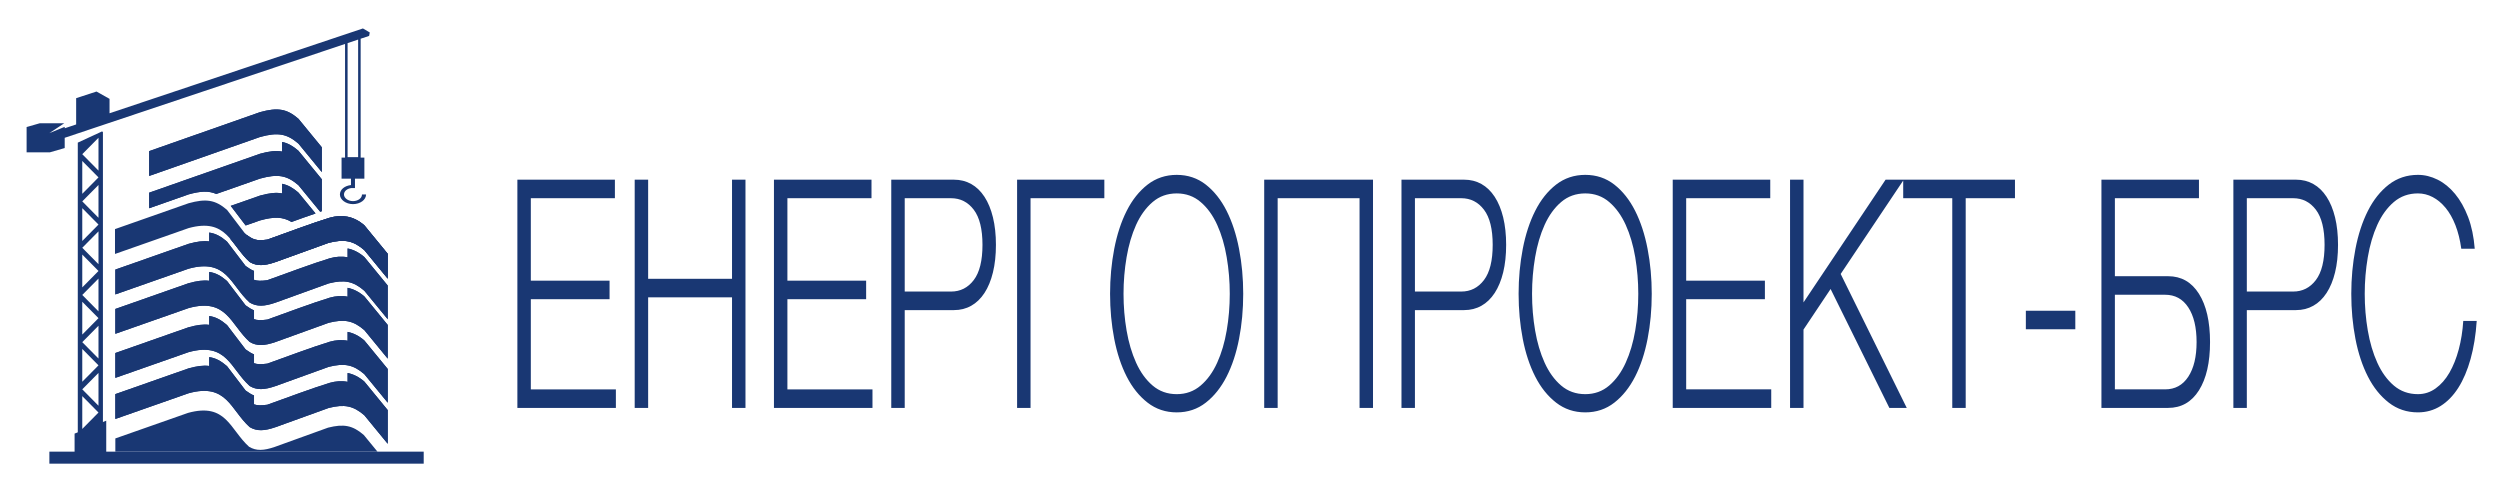 <?xml version="1.0" encoding="UTF-8"?>
<!DOCTYPE svg PUBLIC "-//W3C//DTD SVG 1.1//EN" "http://www.w3.org/Graphics/SVG/1.1/DTD/svg11.dtd">
<!-- Creator: CorelDRAW -->
<svg xmlns="http://www.w3.org/2000/svg" xml:space="preserve" width="1146px" height="224px" version="1.1" style="shape-rendering:geometricPrecision; text-rendering:geometricPrecision; image-rendering:optimizeQuality; fill-rule:evenodd; clip-rule:evenodd"
viewBox="0 0 1146 224.47"
 xmlns:xlink="http://www.w3.org/1999/xlink"
 xmlns:xodm="http://www.corel.com/coreldraw/odm/2003">
 <defs>
  <style type="text/css">
   <![CDATA[
    .fil1 {fill:#193773}
    .fil0 {fill:#193773;fill-rule:nonzero}
   ]]>
  </style>
 </defs>
 <g id="Layer_x0020_1">
  <g id="_105553992238112">
   <path class="fil0" d="M236.46 82.54l44.8 0 0 8.51 -38.62 0 0 37.89 36.17 0 0 8.51 -36.17 0 0 41.41 39.07 0 0 8.52 -45.25 0 0 -104.84zm53.89 0l6.18 0 0 45.52 38.53 0 0 -45.52 6.18 0 0 104.84 -6.18 0 0 -50.81 -38.53 0 0 50.81 -6.18 0 0 -104.84zm63.97 0l44.81 0 0 8.51 -38.63 0 0 37.89 36.17 0 0 8.51 -36.17 0 0 41.41 39.08 0 0 8.52 -45.26 0 0 -104.84zm53.89 0l28.81 0c2.91,0 5.55,0.66 7.91,1.98 2.36,1.32 4.39,3.28 6.09,5.87 1.69,2.6 3,5.75 3.9,9.47 0.91,3.72 1.37,7.93 1.37,12.63 0,4.7 -0.46,8.91 -1.37,12.63 -0.9,3.72 -2.21,6.88 -3.9,9.47 -1.7,2.59 -3.73,4.55 -6.09,5.87 -2.36,1.33 -5,1.99 -7.91,1.99l-22.63 0 0 44.93 -6.18 0 0 -104.84zm27.45 51.39c4.3,0 7.78,-1.76 10.45,-5.29 2.67,-3.52 4,-8.91 4,-16.15 0,-7.24 -1.33,-12.63 -4,-16.15 -2.67,-3.52 -6.15,-5.29 -10.45,-5.29l-21.27 0 0 42.88 21.27 0zm30.35 -51.39l40.08 0 0 8.51 -33.9 0 0 96.33 -6.18 0 0 -104.84zm73.34 106.89c-5.09,0 -9.56,-1.49 -13.41,-4.48 -3.84,-2.98 -7.04,-6.97 -9.58,-11.96 -2.55,-4.99 -4.45,-10.77 -5.73,-17.33 -1.27,-6.56 -1.91,-13.46 -1.91,-20.7 0,-7.15 0.64,-14.03 1.91,-20.63 1.28,-6.61 3.18,-12.44 5.73,-17.48 2.54,-5.04 5.74,-9.05 9.58,-12.04 3.85,-2.98 8.32,-4.48 13.41,-4.48 5.09,0 9.54,1.5 13.36,4.48 3.81,2.99 7,7 9.54,12.04 2.54,5.04 4.45,10.87 5.72,17.48 1.28,6.6 1.91,13.48 1.91,20.63 0,7.24 -0.63,14.14 -1.91,20.7 -1.27,6.56 -3.18,12.34 -5.72,17.33 -2.54,4.99 -5.73,8.98 -9.54,11.96 -3.82,2.99 -8.27,4.48 -13.36,4.48zm0 -8.37c4.24,0 7.91,-1.32 10.99,-3.96 3.1,-2.64 5.62,-6.14 7.59,-10.5 1.97,-4.35 3.43,-9.28 4.36,-14.76 0.95,-5.48 1.41,-11.11 1.41,-16.88 0,-5.68 -0.46,-11.28 -1.41,-16.82 -0.93,-5.53 -2.39,-10.47 -4.36,-14.83 -1.97,-4.35 -4.49,-7.85 -7.59,-10.49 -3.08,-2.65 -6.75,-3.97 -10.99,-3.97 -4.3,0 -8,1.32 -11.09,3.97 -3.09,2.64 -5.62,6.14 -7.59,10.49 -1.96,4.36 -3.42,9.3 -4.36,14.83 -0.94,5.54 -1.41,11.14 -1.41,16.82 0,5.77 0.47,11.4 1.41,16.88 0.94,5.48 2.4,10.41 4.36,14.76 1.97,4.36 4.5,7.86 7.59,10.5 3.09,2.64 6.79,3.96 11.09,3.96zm40.17 -98.52l49.98 0 0 104.84 -6.18 0 0 -96.33 -37.62 0 0 96.33 -6.18 0 0 -104.84zm63.06 0l28.81 0c2.91,0 5.55,0.66 7.91,1.98 2.36,1.32 4.39,3.28 6.09,5.87 1.69,2.6 3,5.75 3.91,9.47 0.9,3.72 1.36,7.93 1.36,12.63 0,4.7 -0.46,8.91 -1.36,12.63 -0.91,3.72 -2.22,6.88 -3.91,9.47 -1.7,2.59 -3.73,4.55 -6.09,5.87 -2.36,1.33 -5,1.99 -7.91,1.99l-22.63 0 0 44.93 -6.18 0 0 -104.84zm27.45 51.39c4.3,0 7.78,-1.76 10.45,-5.29 2.67,-3.52 4,-8.91 4,-16.15 0,-7.24 -1.33,-12.63 -4,-16.15 -2.67,-3.52 -6.15,-5.29 -10.45,-5.29l-21.27 0 0 42.88 21.27 0zm56.98 55.5c-5.09,0 -9.56,-1.49 -13.41,-4.48 -3.84,-2.98 -7.04,-6.97 -9.58,-11.96 -2.55,-4.99 -4.46,-10.77 -5.73,-17.33 -1.27,-6.56 -1.91,-13.46 -1.91,-20.7 0,-7.15 0.64,-14.03 1.91,-20.63 1.27,-6.61 3.18,-12.44 5.73,-17.48 2.54,-5.04 5.74,-9.05 9.58,-12.04 3.85,-2.98 8.32,-4.48 13.41,-4.48 5.09,0 9.54,1.5 13.36,4.48 3.82,2.99 6.99,7 9.54,12.04 2.54,5.04 4.45,10.87 5.72,17.48 1.28,6.6 1.91,13.48 1.91,20.63 0,7.24 -0.63,14.14 -1.91,20.7 -1.27,6.56 -3.18,12.34 -5.72,17.33 -2.55,4.99 -5.72,8.98 -9.54,11.96 -3.82,2.99 -8.27,4.48 -13.36,4.48zm0 -8.37c4.24,0 7.91,-1.32 11,-3.96 3.08,-2.64 5.61,-6.14 7.58,-10.5 1.97,-4.35 3.43,-9.28 4.37,-14.76 0.93,-5.48 1.4,-11.11 1.4,-16.88 0,-5.68 -0.47,-11.28 -1.4,-16.82 -0.94,-5.53 -2.4,-10.47 -4.37,-14.83 -1.97,-4.35 -4.5,-7.85 -7.58,-10.49 -3.09,-2.65 -6.76,-3.97 -11,-3.97 -4.3,0 -8,1.32 -11.09,3.97 -3.09,2.64 -5.62,6.14 -7.59,10.49 -1.97,4.36 -3.42,9.3 -4.36,14.83 -0.94,5.54 -1.41,11.14 -1.41,16.82 0,5.77 0.47,11.4 1.41,16.88 0.94,5.48 2.39,10.41 4.36,14.76 1.97,4.36 4.5,7.86 7.59,10.5 3.09,2.64 6.79,3.96 11.09,3.96zm40.17 -98.52l44.8 0 0 8.51 -38.62 0 0 37.89 36.16 0 0 8.51 -36.16 0 0 41.41 39.07 0 0 8.52 -45.25 0 0 -104.84zm53.89 0l6.18 0 0 56.38 37.71 -56.38 8.36 0 -28.99 43.31 30.35 61.53 -7.99 0 -26.99 -54.62 -12.45 18.64 0 35.98 -6.18 0 0 -104.84zm74.52 8.51l-22.54 0 0 -8.51 51.34 0 0 8.51 -22.63 0 0 96.33 -6.17 0 0 -96.33zm33.8 60.21l22.72 0 0 -8.52 -22.72 0 0 8.52zm34.72 -68.72l44.8 0 0 8.51 -38.62 0 0 35.83 24.44 0c6.06,0 10.79,2.69 14.18,8.08 3.39,5.38 5.09,12.77 5.09,22.17 0,9.4 -1.7,16.79 -5.09,22.17 -3.39,5.39 -8.12,8.08 -14.18,8.08l-30.62 0 0 -104.84zm29.26 96.32c4.54,0 8.09,-1.93 10.63,-5.8 2.54,-3.87 3.82,-9.17 3.82,-15.93 0,-6.75 -1.28,-12.07 -3.82,-15.93 -2.54,-3.87 -6.09,-5.8 -10.63,-5.8l-23.08 0 0 43.46 23.08 0zm31.35 -96.32l28.81 0c2.91,0 5.54,0.66 7.9,1.98 2.37,1.32 4.4,3.28 6.09,5.87 1.7,2.6 3,5.75 3.91,9.47 0.91,3.72 1.36,7.93 1.36,12.63 0,4.7 -0.45,8.91 -1.36,12.63 -0.91,3.72 -2.21,6.88 -3.91,9.47 -1.69,2.59 -3.72,4.55 -6.09,5.87 -2.36,1.33 -4.99,1.99 -7.9,1.99l-22.63 0 0 44.93 -6.18 0 0 -104.84zm27.45 51.39c4.3,0 7.78,-1.76 10.45,-5.29 2.66,-3.52 3.99,-8.91 3.99,-16.15 0,-7.24 -1.33,-12.63 -3.99,-16.15 -2.67,-3.52 -6.15,-5.29 -10.45,-5.29l-21.27 0 0 42.88 21.27 0zm57.34 55.5c-5.09,0 -9.56,-1.49 -13.41,-4.48 -3.84,-2.98 -7.04,-6.97 -9.58,-11.96 -2.55,-4.99 -4.46,-10.77 -5.73,-17.33 -1.27,-6.56 -1.91,-13.46 -1.91,-20.7 0,-7.15 0.64,-14.03 1.91,-20.63 1.27,-6.61 3.18,-12.44 5.73,-17.48 2.54,-5.04 5.74,-9.05 9.58,-12.04 3.85,-2.98 8.32,-4.48 13.41,-4.48 3.09,0 6.1,0.74 9.04,2.21 2.94,1.46 5.6,3.64 8,6.53 2.39,2.89 4.39,6.44 6,10.65 1.6,4.21 2.61,9.05 3.04,14.53l-6.18 0c-0.55,-4.01 -1.44,-7.61 -2.68,-10.79 -1.24,-3.18 -2.76,-5.85 -4.54,-8 -1.79,-2.16 -3.76,-3.8 -5.91,-4.92 -2.15,-1.13 -4.41,-1.69 -6.77,-1.69 -4.3,0 -8,1.32 -11.09,3.97 -3.09,2.64 -5.62,6.14 -7.59,10.49 -1.97,4.36 -3.42,9.3 -4.36,14.83 -0.94,5.54 -1.41,11.14 -1.41,16.82 0,5.77 0.47,11.4 1.41,16.88 0.94,5.48 2.39,10.41 4.36,14.76 1.97,4.36 4.5,7.86 7.59,10.5 3.09,2.64 6.79,3.96 11.09,3.96 2.97,0 5.68,-0.88 8.13,-2.64 2.46,-1.76 4.56,-4.16 6.32,-7.19 1.75,-3.04 3.18,-6.59 4.27,-10.65 1.09,-4.06 1.79,-8.44 2.09,-13.14l6.18 0c-0.43,6.46 -1.37,12.28 -2.82,17.47 -1.45,5.19 -3.33,9.6 -5.63,13.22 -2.3,3.62 -5.02,6.41 -8.14,8.37 -3.12,1.95 -6.59,2.93 -10.4,2.93z"/>
   <g>
    <path class="fil1" d="M51.78 207.47l0 -6.07 33.39 -11.73c17.58,-4.84 19.17,7.55 28.04,15.56 3.3,1.97 6.71,1.81 11.87,0.04l24.44 -8.83c7.17,-1.8 11.25,-1.07 16.39,3.37l6.28 7.66 -120.41 0z"/>
    <g>
     <path class="fil1" d="M67.32 69.41l50.94 -17.9c7.96,-2.19 12.21,-1.64 17.63,3.05l10.74 13.09 0 11.42 -10.74 -13.09c-5.42,-4.69 -9.67,-5.24 -17.63,-3.05l-50.94 17.9 0 -11.42z"/>
     <path class="fil1" d="M67.32 88.51l50.94 -17.89c4.15,-1.15 7.29,-1.54 10.12,-1l0 -4.41c2.59,0.5 4.92,1.8 7.51,4.04l10.74 13.1 0 4.41 0 7.01 0 3.25c-0.24,0.08 -0.49,0.17 -0.75,0.25l-9.99 -12.18c-5.42,-4.69 -9.67,-5.24 -17.63,-3.05l-20.1 7.06c-3.54,-1.53 -7.26,-1.32 -12.72,0.19l-18.12 6.37 0 -7.15z"/>
    </g>
    <path class="fil1" d="M104.78 94.57l13.48 -4.73c4.15,-1.15 7.29,-1.54 10.12,-1l0 -4.41c2.59,0.51 4.92,1.8 7.51,4.04l7.86 9.59c-3.48,1.18 -7.31,2.56 -11.03,3.91 -4.12,-2.46 -8.1,-2.46 -14.46,-0.71l-6.58 2.31 -0.07 -0.04 -6.83 -8.96z"/>
    <path class="fil1" d="M51.78 141.92l33.66 -11.83c3.83,-1.05 6.79,-1.47 9.45,-1.1l0 -4.07c2.87,0.39 5.37,1.71 8.19,4.15l8.53 11.19c1.57,1.08 2.66,1.84 3.87,2.28l0 4.07c1.48,0.53 3.16,0.59 6.13,0.18 8.08,-2.88 20.99,-7.74 28.65,-10.05 2.79,-0.78 5.53,-0.99 8.21,-0.45l0 -4.07c2.64,0.53 5.21,1.79 7.7,3.94l10.74 13.1 0 4.07 0 7.35 0 4.07 -10.74 -13.09c-5.13,-4.44 -9.21,-5.17 -16.38,-3.38l-24.44 8.83c-5.16,1.78 -8.57,1.93 -11.87,-0.04 -8.87,-8 -10.46,-20.39 -28.04,-15.55l-33.66 11.82 0 -11.42z"/>
    <path class="fil1" d="M51.78 162.16l33.66 -11.83c3.83,-1.05 6.79,-1.47 9.45,-1.1l0 -4.07c2.87,0.39 5.37,1.71 8.19,4.15l8.53 11.19c1.57,1.08 2.66,1.84 3.87,2.27l0 4.07c1.48,0.53 3.16,0.59 6.13,0.19 8.08,-2.88 20.99,-7.74 28.65,-10.05 2.79,-0.78 5.53,-0.99 8.21,-0.45l0 -4.07c2.64,0.53 5.21,1.79 7.7,3.94l10.74 13.09 0 4.07 0 7.36 0 4.07 -10.74 -13.09c-5.13,-4.44 -9.21,-5.17 -16.38,-3.38l-24.44 8.83c-5.16,1.78 -8.57,1.93 -11.87,-0.04 -8.87,-8.01 -10.46,-20.39 -28.04,-15.55l-33.66 11.82 0 -11.42z"/>
    <path class="fil1" d="M51.78 181.04l33.66 -11.83c3.83,-1.05 6.79,-1.47 9.45,-1.1l0 -4.07c2.87,0.39 5.37,1.71 8.19,4.15l8.53 11.19c1.57,1.08 2.66,1.84 3.87,2.28l0 4.07c1.48,0.53 3.16,0.59 6.13,0.18 8.08,-2.88 20.99,-7.74 28.65,-10.05 2.79,-0.78 5.53,-0.99 8.21,-0.45l0 -4.07c2.64,0.53 5.21,1.79 7.7,3.94l10.74 13.1 0 4.07 0 7.35 0 4.07 -10.74 -13.09c-5.13,-4.44 -9.21,-5.17 -16.38,-3.38l-24.44 8.83c-5.16,1.78 -8.57,1.93 -11.87,-0.04 -8.87,-8 -10.46,-20.39 -28.04,-15.55l-33.66 11.82 0 -11.42z"/>
    <path class="fil1" d="M111.38 107.3l0.23 0.3c3.47,2.39 4.57,3.19 10,2.46 8.08,-2.89 20.99,-7.74 28.65,-10.05 5.54,-1.55 10.9,-0.85 15.91,3.49l10.74 13.09 0 11.43 -10.74 -13.1c-5.13,-4.44 -9.21,-5.17 -16.38,-3.37l-24.44 8.83c-5.16,1.78 -8.57,1.93 -11.87,-0.04 -3.67,-3.31 -6.09,-7.37 -8.91,-10.65l6.81 -2.39z"/>
    <path class="fil1" d="M28.33 56.61l-11.22 0 -6.09 1.75 0 11.63 10.64 0 6.86 -1.98 0 -4.71 128.78 -43.11 0 52.21 -1.6 0 0 9.69 4.32 0 0 2.92c-2.88,0.33 -5.08,2.04 -5.08,4.35 0,2.32 2.68,4.41 6,4.41 3.32,0 6.01,-1.97 6.01,-4.41l0 -0.04 -1.88 0 0 0.04c0.03,1.68 -1.85,3.03 -4.13,3.03 -2.28,0 -4.13,-1.44 -4.13,-3.03 0,-1.58 1.47,-2.73 3.41,-2.98l1.44 0c0.07,0.01 0.14,0.02 0.2,0.03l0 -0.03 0 -1.37 0 -2.92 4.32 0 0 -9.69 -1.71 0 0 -54.61 3.89 -1.3 0.3 -1.57 -3.14 -1.85 -116.4 38.96 0 -6.62 -6 -3.36 -9.34 3.05 0 12.07 -5.26 1.76 0 -0.66 -7.08 2.9 6.89 -4.56zm130.14 15.58l0 -52.39 4.84 -1.62 0 54 -4.84 0.01z"/>
    <path class="fil1" d="M34.53 199.66l11.55 -5.41 0 -133.58 -0.4 -0.31 -11.15 5.16 0 134.14zm9.51 -136.37l-7.45 7.54 7.45 7.54 0 -15.08zm-7.45 10.66l7.45 7.54 -7.45 7.54 0 -15.08zm7.45 11.02l-7.45 7.53 7.45 7.54 0 -15.07zm-7.45 10.65l7.45 7.54 -7.45 7.54 0 -15.08zm7.45 10.66l-7.45 7.54 7.45 7.54 0 -15.08zm-7.45 10.66l7.45 7.54 -7.45 7.54 0 -15.08zm7.45 11.02l-7.45 7.53 7.45 7.54 0 -15.07zm-7.45 10.66l7.45 7.53 -7.45 7.54 0 -15.07zm7.45 11.01l-7.45 7.54 7.45 7.53 0 -15.07zm-7.45 10.66l7.45 7.54 -7.45 7.53 0 -15.07zm7.45 11.01l-7.45 7.54 7.45 7.54 0 -15.08zm-7.45 10.66l7.45 7.54 -7.45 7.54 0 -15.08z"/>
    <path class="fil1" d="M51.62 105.24l33.82 -11.88c7.96,-2.19 12.21,-1.64 17.64,3.05l8.53 11.19c3.47,2.39 4.57,3.19 10,2.46 8.08,-2.89 20.99,-7.74 28.65,-10.05 5.54,-1.55 10.9,-0.85 15.91,3.49l10.74 13.09 0 11.43 -10.74 -13.1c-5.13,-4.44 -9.21,-5.17 -16.38,-3.37l-24.44 8.83c-5.16,1.78 -8.57,1.93 -11.87,-0.04 -8.87,-8.01 -10.46,-20.39 -28.04,-15.56l-33.82 11.88 0 -11.42z"/>
    <path class="fil1" d="M51.78 123.83l33.66 -11.83c3.83,-1.05 6.79,-1.47 9.45,-1.1l0 -4.07c2.87,0.39 5.37,1.71 8.19,4.15l8.53 11.19c1.57,1.08 2.66,1.84 3.87,2.27l0 4.08c1.48,0.53 3.16,0.59 6.13,0.18 8.08,-2.88 20.99,-7.74 28.65,-10.05 2.79,-0.78 5.53,-0.99 8.21,-0.45l0 -4.07c2.64,0.53 5.21,1.79 7.7,3.94l10.74 13.1 0 4.07 0 7.35 0 4.07 -10.74 -13.09c-5.13,-4.44 -9.21,-5.17 -16.38,-3.38l-24.44 8.83c-5.16,1.78 -8.57,1.93 -11.87,-0.04 -8.87,-8.01 -10.46,-20.39 -28.04,-15.55l-33.66 11.82 0 -11.42z"/>
    <path class="fil1" d="M67.32 69.41l50.94 -17.9c7.96,-2.19 12.21,-1.64 17.63,3.05l10.74 13.09 0 11.42 -10.74 -13.09c-5.42,-4.69 -9.67,-5.24 -17.63,-3.05l-50.94 17.9 0 -11.42z"/>
    <path class="fil1" d="M67.32 88.51l50.94 -17.89c4.15,-1.15 7.29,-1.54 10.12,-1l0 -4.41c2.59,0.5 4.92,1.8 7.51,4.04l10.74 13.1 0 4.41 0 7.01 0 3.25c-0.24,0.08 -0.49,0.17 -0.75,0.25l-9.99 -12.18c-5.42,-4.69 -9.67,-5.24 -17.63,-3.05l-20.1 7.06c-3.54,-1.53 -7.26,-1.32 -12.72,0.19l-18.12 6.37 0 -7.15z"/>
    <path class="fil1" d="M104.78 94.57l13.48 -4.73c4.15,-1.15 7.29,-1.54 10.12,-1l0 -4.41c2.59,0.51 4.92,1.8 7.51,4.04l7.86 9.59c-3.48,1.18 -7.31,2.56 -11.03,3.91 -4.12,-2.46 -8.1,-2.46 -14.46,-0.71l-6.58 2.31 -0.07 -0.04 -6.83 -8.96z"/>
    <path class="fil1" d="M51.78 141.92l33.66 -11.83c3.83,-1.05 6.79,-1.47 9.45,-1.1l0 -4.07c2.87,0.39 5.37,1.71 8.19,4.15l8.53 11.19c1.57,1.08 2.66,1.84 3.87,2.28l0 4.07c1.48,0.53 3.16,0.59 6.13,0.18 8.08,-2.88 20.99,-7.74 28.65,-10.05 2.79,-0.78 5.53,-0.99 8.21,-0.45l0 -4.07c2.64,0.53 5.21,1.79 7.7,3.94l10.74 13.1 0 4.07 0 7.35 0 4.07 -10.74 -13.09c-5.13,-4.44 -9.21,-5.17 -16.38,-3.38l-24.44 8.83c-5.16,1.78 -8.57,1.93 -11.87,-0.04 -8.87,-8 -10.46,-20.39 -28.04,-15.55l-33.66 11.82 0 -11.42z"/>
    <path class="fil1" d="M51.78 162.16l33.66 -11.83c3.83,-1.05 6.79,-1.47 9.45,-1.1l0 -4.07c2.87,0.39 5.37,1.71 8.19,4.15l8.53 11.19c1.57,1.08 2.66,1.84 3.87,2.27l0 4.07c1.48,0.53 3.16,0.59 6.13,0.19 8.08,-2.88 20.99,-7.74 28.65,-10.05 2.79,-0.78 5.53,-0.99 8.21,-0.45l0 -4.07c2.64,0.53 5.21,1.79 7.7,3.94l10.74 13.09 0 4.07 0 7.36 0 4.07 -10.74 -13.09c-5.13,-4.44 -9.21,-5.17 -16.38,-3.38l-24.44 8.83c-5.16,1.78 -8.57,1.93 -11.87,-0.04 -8.87,-8.01 -10.46,-20.39 -28.04,-15.55l-33.66 11.82 0 -11.42z"/>
    <path class="fil1" d="M51.78 181.04l33.66 -11.83c3.83,-1.05 6.79,-1.47 9.45,-1.1l0 -4.07c2.87,0.39 5.37,1.71 8.19,4.15l8.53 11.19c1.57,1.08 2.66,1.84 3.87,2.28l0 4.07c1.48,0.53 3.16,0.59 6.13,0.18 8.08,-2.88 20.99,-7.74 28.65,-10.05 2.79,-0.78 5.53,-0.99 8.21,-0.45l0 -4.07c2.64,0.53 5.21,1.79 7.7,3.94l10.74 13.1 0 4.07 0 7.35 0 4.07 -10.74 -13.09c-5.13,-4.44 -9.21,-5.17 -16.38,-3.38l-24.44 8.83c-5.16,1.78 -8.57,1.93 -11.87,-0.04 -8.87,-8 -10.46,-20.39 -28.04,-15.55l-33.66 11.82 0 -11.42z"/>
    <path class="fil1" d="M111.38 107.3l0.23 0.3c3.47,2.39 4.57,3.19 10,2.46 8.08,-2.89 20.99,-7.74 28.65,-10.05 5.54,-1.55 10.9,-0.85 15.91,3.49l10.74 13.09 0 11.43 -10.74 -13.1c-5.13,-4.44 -9.21,-5.17 -16.38,-3.37l-24.44 8.83c-5.16,1.78 -8.57,1.93 -11.87,-0.04 -3.67,-3.31 -6.09,-7.37 -8.91,-10.65l6.81 -2.39z"/>
    <path class="fil1" d="M51.78 123.83l33.66 -11.83c3.83,-1.05 6.79,-1.47 9.45,-1.1l0 -4.07c2.87,0.39 5.37,1.71 8.19,4.15l8.53 11.19c1.57,1.08 2.66,1.84 3.87,2.27l0 4.08c1.48,0.53 3.16,0.59 6.13,0.18 8.08,-2.88 20.99,-7.74 28.65,-10.05 2.79,-0.78 5.53,-0.99 8.21,-0.45l0 -4.07c2.64,0.53 5.21,1.79 7.7,3.94l10.74 13.1 0 4.07 0 7.35 0 4.07 -10.74 -13.09c-5.13,-4.44 -9.21,-5.17 -16.38,-3.38l-24.44 8.83c-5.16,1.78 -8.57,1.93 -11.87,-0.04 -8.87,-8.01 -10.46,-20.39 -28.04,-15.55l-33.66 11.82 0 -11.42z"/>
    <polygon class="fil1" points="33.06,199.18 47.6,193.24 47.6,207.79 33.06,208.01 "/>
    <polygon class="fil1" points="21.48,207.47 193.43,207.47 193.43,212.99 21.48,212.99 "/>
   </g>
  </g>
 </g>
</svg>
